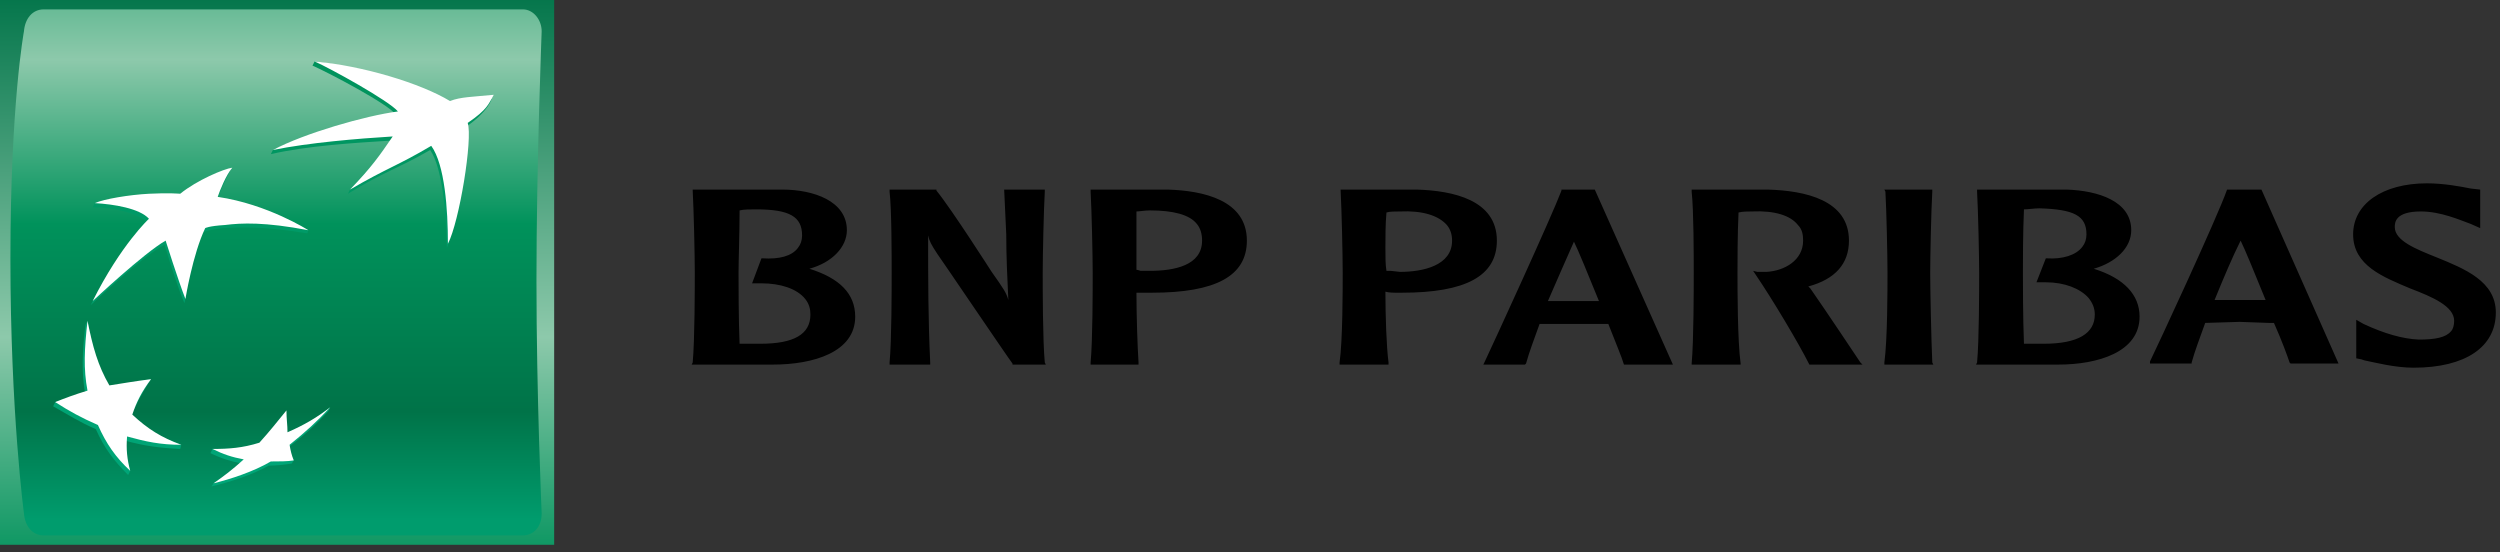 <svg version="1.2" xmlns="http://www.w3.org/2000/svg" viewBox="0 0 240 53" width="240" height="53">
	<rect x="0" y="0" width="240" height="53" fill="#333333" stroke="none"/>
	<title>BNP_Paribas-svg</title>
	<defs>
		<linearGradient id="g1" x1="26.6" y1="-1.3" x2="26.6" y2="54.8" gradientUnits="userSpaceOnUse">
			<stop offset="0" stop-color="#007348"/>
			<stop offset=".6" stop-color="#8dc9ab"/>
			<stop offset="1" stop-color="#00925b"/>
		</linearGradient>
		<linearGradient id="g2" x1="26.5" y1="-13.2" x2="26.5" y2="49.9" gradientUnits="userSpaceOnUse">
			<stop offset="0" stop-color="#00925b"/>
			<stop offset=".3" stop-color="#8dc9ab"/>
			<stop offset=".55" stop-color="#00925b"/>
			<stop offset=".835" stop-color="#007348"/>
			<stop offset="1" stop-color="#009c6d"/>
		</linearGradient>
		<linearGradient id="g3" x1="36.6" y1="46.4" x2="36.6" y2="5.6" gradientUnits="userSpaceOnUse">
			<stop offset="0" stop-color="#00a678"/>
			<stop offset="1" stop-color="#00925b"/>
		</linearGradient>
		<linearGradient id="g4" x1="11.3" y1="46.4" x2="11.3" y2="5.6" gradientUnits="userSpaceOnUse">
			<stop offset="0" stop-color="#00a678"/>
			<stop offset="1" stop-color="#00925b"/>
		</linearGradient>
		<linearGradient id="g5" x1="19.2" y1="46.4" x2="19.2" y2="5.6" gradientUnits="userSpaceOnUse">
			<stop offset="0" stop-color="#00a678"/>
			<stop offset="1" stop-color="#00925b"/>
		</linearGradient>
		<linearGradient id="g6" x1="26" y1="46.4" x2="26" y2="5.6" gradientUnits="userSpaceOnUse">
			<stop offset="0" stop-color="#00a678"/>
			<stop offset="1" stop-color="#00925b"/>
		</linearGradient>
		<clipPath clipPathUnits="userSpaceOnUse" id="cp1">
			<path d="m-53.82 52.27h779.52v-53.15h-779.52z"/>
		</clipPath>
		<clipPath clipPathUnits="userSpaceOnUse" id="cp2">
			<path d="m-53.82 52.27h779.52v-53.15h-779.52z"/>
		</clipPath>
	</defs>
	<style>
		.s0 { fill: url(#g1) } 
		.s1 { fill: url(#g2) } 
		.s2 { fill: url(#g3) } 
		.s3 { fill: url(#g4) } 
		.s4 { fill: url(#g5) } 
		.s5 { fill: url(#g6) } 
		.s6 { fill: #ffffff } 
		.s7 { fill: #000000 } 
	</style>
	<path id="Layer" class="s0" d="m0 52.3h53.2v-52.3h-53.2z"/>
	<path id="Layer" class="s1" d="m4.2 0.9c-1.1 0-1.8 0.9-1.9 2.1 0 0-1.3 7-1.3 21.8 0 14.8 1.3 24.5 1.3 24.5 0.1 1.2 0.8 2.1 1.9 2.1h46c1 0 1.8-0.8 1.8-2.1 0 0-0.5-11.3-0.5-22.4 0-11.1 0.5-23.9 0.5-23.9 0-1.1-0.8-2.1-1.8-2.1z"/>
	<path id="Layer" class="s2" d="m30 6.3c1.4 0.6 7.3 3.7 8 4.7-2.9 0.4-8.7 1.9-11.8 3.4l-0.2 0.4c3.4-0.8 8.2-1.1 11.5-1.3-1.2 1.8-2 2.6-3.9 4.7l-0.2 0.4c3.6-2.2 4.6-2.3 7.9-4.2 1.2 1.8 1.5 6 1.6 9.4 1-2.2 2.3-10.2 1.8-11.6 2.2-1.5 2.5-2.7 2.5-2.7-2 0.2-3.1 0.2-4.2 0.5-2.6-1.5-8.4-3.6-12.8-4.1z"/>
	<path id="Layer" class="s3" d="m8.2 31.2c-0.3 2.6-0.4 4.6 0 6.7-1.1 0.3-2 0.3-2.9 0.7l-0.2 0.4c1.4 0.8 2.5 1.5 4.1 2.2 0.8 1.8 1.7 3 3.1 4.4l0.2-0.4c-0.3-1-0.6-1.8-0.5-2.9 1.8 0.5 3.3 0.7 5.3 0.8l0.1-0.4c-1.7-0.7-3.5-1.2-4.9-2.5 0.5-1.3 1-2.2 1.8-3.5l0.2-0.3c-1.5 0.2-2.9 0.7-4.2 1-1-1.8-1.4-4.3-1.9-6.6z"/>
	<path id="Layer" class="s4" d="m17.1 19c0 0-1.1-0.1-3-0.1-1.5 0.1-3.9 0.3-5 0.6l-0.2 0.4c1.8 0 4.3 0.5 5.3 1.5 0 0-2.8 2.4-5.5 7.9 0 0 4.9-4.7 7.1-5.8 0 0 1.1 3.7 1.9 5.6l0.1-0.4c0.2-1.2 0.8-4.4 1.7-6.4 0 0 0.3-0.2 1.9-0.4 1.6-0.1 3.8-0.2 8.1 0.5l0.1-0.3c-0.9-0.6-4.8-2.3-8.9-2.8h0.1c0.6-1.7 1.3-2.9 1.3-2.9-0.9 0.1-3.3 1.3-5 2.6z"/>
	<path id="Layer" class="s5" d="m27.5 41.9c-0.1-0.7-0.1-1.4-0.2-2.2-0.8 1.2-1.6 2.1-2.5 3.2-1 0.2-2.2 0.2-3.2 0.2q-0.6 0-1.2 0l-0.2 0.4c1 0.5 2 0.8 3 1-0.8 0.8-1.9 1.3-2.7 1.9l-0.2 0.3c1.7-0.4 3.9-1.1 5.5-2 0.8 0 1.6-0.1 2.2-0.2 0 0 0.2-0.3 0.2-0.3-0.1-0.4-0.5-0.6-0.6-1.2 1.6-1.2 2.7-2.2 3.9-3.5l0.2-0.4c-1.2 0.9-2.8 2.1-4.2 2.8z"/>
	<g id="Clip-Path" clip-path="url(#cp1)">
		<g id="Layer">
			<path id="Layer" fill-rule="evenodd" class="s6" d="m41.4 14c-3.2 1.9-4.2 2.1-7.8 4.2 2.1-2.2 2.8-3.2 4.1-5.1-3.3 0.2-8.1 0.6-11.5 1.3 3-1.6 8.9-3.3 12-3.7-0.8-1-6.6-4.2-8-4.8 4.6 0.4 10.2 2.1 13 3.8 1-0.4 2.2-0.4 4.2-0.6-0.5 0.9-0.6 1.4-2.5 2.7 0.5 1.5-0.8 9.5-1.9 11.6 0-3.3-0.3-7.6-1.6-9.4zm-29.2 27.9c-0.1 1.2 0 2.2 0.3 3.3-1.4-1.3-2.3-2.6-3.1-4.4-1.6-0.7-2.7-1.3-4.1-2.2 1-0.4 1.8-0.7 3.1-1.1-0.4-2.1-0.3-4 0-6.7 0.5 2.5 1 4.3 2.1 6.2 1.3-0.2 2.4-0.4 4-0.6-0.9 1.2-1.4 2.2-1.8 3.4 1.5 1.4 2.8 2.2 4.7 2.9-2 0-3.4-0.3-5.2-0.8zm10.1-25.8c-0.6 0.7-1.2 2.2-1.4 2.8 4.8 0.7 8.7 3.2 8.7 3.2-4.2-0.8-6.4-0.7-8-0.5-1.6 0.1-1.9 0.3-1.9 0.3-1.2 2.5-1.9 6.8-1.9 6.8-0.7-1.8-1.9-5.6-1.9-5.6-2.1 1.2-7 5.8-7 5.8 2.7-5.4 5.4-7.9 5.4-7.9-0.9-1-3.4-1.4-5.2-1.5 0.9-0.4 3.3-0.8 5.2-0.9 1.9-0.1 3 0 3 0 1.6-1.3 4.2-2.4 5-2.5zm5.3 25.4c1.6-0.7 2.8-1.4 4.1-2.4-1.2 1.3-2.4 2.4-3.9 3.6 0.1 0.6 0.2 1 0.4 1.5-0.6 0.1-1.4 0.1-2.2 0.1-1.7 1-3.9 1.7-5.5 2.1 1-0.7 1.8-1.3 2.9-2.3-1.1-0.2-2-0.5-3-1 1.6 0 2.9-0.1 4.5-0.6 1-1.1 1.7-2 2.6-3.1 0 0.8 0.1 1.4 0.1 2.1z"/>
		</g>
	</g>
	<g id="Clip-Path" clip-path="url(#cp2)">
		<g id="Layer">
			<path id="Layer" fill-rule="evenodd" class="s7" d="m66.5 18.2h8.6c3 0 6.2 1.1 6.2 3.9 0 1.6-1.4 3.1-3.6 3.7 2.9 0.9 4.4 2.4 4.4 4.6 0 3.4-4 4.6-7.9 4.6h-7.8l0.1-0.2c0.2-2.2 0.2-7.2 0.2-8.7 0-1.6-0.1-6-0.2-7.8zm4.5 2c0 2.2-0.1 4.8-0.1 6 0 1 0 4.4 0.1 6.8 0.6 0 1.5 0 2 0 3.2 0 4.8-0.9 4.8-2.8 0-0.5-0.1-1-0.5-1.5-0.8-1-2.4-1.5-4.2-1.5h-0.9l0.9-2.4h0.1c1.6 0.1 2.8-0.2 3.4-1q0.4-0.5 0.4-1.2c0-1.8-1.2-2.5-4.4-2.5-0.6 0-1.2 0-1.6 0.1zm29.3-2v0.2c-0.1 1.7-0.2 6.2-0.2 7.8 0 1.5 0 6.5 0.2 8.6l0.1 0.2h-3.2v-0.1c-0.4-0.5-7.1-10.4-7.2-10.5-0.6-0.9-0.8-1.3-0.9-1.8 0 4 0 8.1 0.2 12.2v0.2h-3.9v-0.2c0.2-2.1 0.2-7.1 0.2-8.6 0-1.6 0-6.1-0.2-7.8v-0.2h4.5v0.1c1.4 1.7 5.3 7.8 5.3 7.8 1.2 1.7 1.4 2 1.6 2.7-0.1-2.1-0.2-4.2-0.2-6.3l-0.2-4.3zm4.4 0h7.4c3.4 0.1 7.6 1 7.6 4.9 0 3.4-3 5-9.1 5h-0.7-0.8c0 2.2 0.1 5.2 0.2 6.7v0.2h-4.6v-0.2c0.2-2.1 0.2-7.1 0.2-8.6 0-1.6-0.1-6.1-0.2-7.8zm4.4 2.1c0 1.2 0 2.4 0 3.5 0 0.8 0 1.6 0 2.1 0.1 0 0.4 0.1 0.4 0.1h0.9c2.3 0 5-0.5 5-2.9q0-1-0.5-1.6c-0.7-0.9-2.3-1.3-4.5-1.3-0.5 0-1 0.1-1.3 0.1zm19.6-2.1h7.3c3.5 0.1 7.7 1 7.7 4.9 0 3.4-3 5-9.1 5h-0.7c0 0-0.6 0-0.9-0.1 0 2.3 0.1 5.3 0.3 6.8v0.2h-4.7v-0.2c0.3-2.1 0.3-7.1 0.3-8.6 0-1.7-0.1-6.1-0.2-7.9zm4.4 2.2c-0.1 1.1-0.1 2.4-0.1 3.4 0 0.9 0 1.6 0.1 2.2 0.1 0 0.4 0 0.4 0l0.9 0.1c2.2 0 5-0.6 5-3q0-0.9-0.5-1.5c-0.8-0.9-2.3-1.4-4.5-1.3-0.5 0-1 0-1.3 0.1zm20-2.2l7.5 16.8h-4.6-0.1c-0.2-0.7-0.8-2.1-1.5-3.9-0.1 0-0.5 0-0.5 0h-2.8c0 0-3.2 0-3.3 0-0.5 1.4-1 2.7-1.3 3.8l-0.1 0.1h-4l0.1-0.2c0.9-1.9 6.5-14.1 7.4-16.5v-0.1zm-4.5 10.7c0.4 0 2.5 0 2.5 0h2c0 0 0.2 0 0.4 0-1.1-2.7-2-4.9-2.4-5.7-0.7 1.6-1.6 3.6-2.5 5.7zm13.8-10.7h7.3c3.6 0.1 7.8 1 7.8 4.9 0 2.2-1.3 3.7-3.9 4.4 0.1 0.1 0.2 0.2 0.2 0.2 1.4 2 4.6 6.8 4.8 7.1l0.2 0.2h-5.1c-1-2-3.5-6.2-5.2-8.7l-0.2-0.3 0.4 0.1c0 0 0.4 0 0.9 0 1.7-0.1 3.5-1.1 3.5-3 0-0.6-0.1-1.1-0.5-1.5-0.7-0.9-2.2-1.4-4.4-1.3-0.4 0-0.9 0-1.3 0.1-0.1 2.1-0.1 4.7-0.1 5.8 0 1.5 0 6.5 0.3 8.7v0.1h-4.7v-0.1c0.2-2.2 0.2-7.2 0.2-8.7 0-1.6 0-6-0.2-7.8zm23.1 0v0.2c-0.1 1.7-0.2 6.2-0.2 7.8 0 1.5 0.1 6.4 0.2 8.6l0.1 0.2h-4.7v-0.2c0.3-2.2 0.3-7.1 0.3-8.6 0-1.6-0.1-6.1-0.2-7.8l-0.1-0.2zm4.3 0h8.6c3 0.1 6.2 1.1 6.2 3.9 0 1.7-1.5 3.1-3.6 3.7 2.9 0.9 4.4 2.5 4.4 4.6 0 3.4-4 4.6-7.8 4.6h-7.9l0.1-0.2c0.2-2.1 0.2-7.1 0.2-8.6 0-1.6-0.1-6.1-0.2-7.8zm4.5 1.9c-0.1 2.3-0.1 4.9-0.1 6 0 1 0 4.4 0.1 6.9 0.6 0 1.4 0 1.9 0 3.3 0 4.9-1 4.9-2.8 0-0.6-0.2-1.1-0.6-1.6-0.8-0.9-2.3-1.5-4.1-1.5h-0.9l0.9-2.3h0.1c1.5 0.1 2.8-0.3 3.4-1.1q0.4-0.5 0.4-1.2c0-1.8-1.2-2.4-4.5-2.5-0.5 0-1.1 0.1-1.5 0.1zm22.8-1.9l7.4 16.7h-4.6l-0.1-0.1c-0.2-0.6-0.7-2-1.5-3.8-0.1 0-0.5 0-0.5 0l-2.8-0.1c0 0-3.2 0.1-3.3 0.1-0.5 1.4-1 2.7-1.3 3.8v0.1h-4v-0.2c0.5-1 6.5-13.9 7.4-16.5zm-4.5 10.6c0.3 0 2.5 0 2.5 0h2c0 0 0.2 0 0.4 0-1.1-2.7-2-4.9-2.4-5.7-0.8 1.6-1.6 3.5-2.5 5.7zm20.4-11.2c1.6 0 3.2 0.3 4.2 0.5l0.9 0.1v3.1 0.6l-0.9-0.4c-1.1-0.4-2.9-1.2-4.8-1.2-2.5 0-2.5 1.1-2.5 1.5 0 1.3 2 2.1 4 2.9 2.7 1.1 5.7 2.3 5.7 5.3 0 3.3-2.9 5.3-7.9 5.3-1.8 0-3.7-0.5-4.7-0.7l-0.3-0.1-0.5-0.1v-3.7l0.7 0.4q3 1.4 5.3 1.5c1.6 0 2.6-0.2 3.1-0.8 0.2-0.2 0.3-0.6 0.3-1 0-1.4-2.1-2.3-4.2-3.1-2.6-1.1-5.5-2.2-5.5-5.2 0-2.9 2.8-4.9 7.1-4.9z"/>
		</g>
	</g>
</svg>